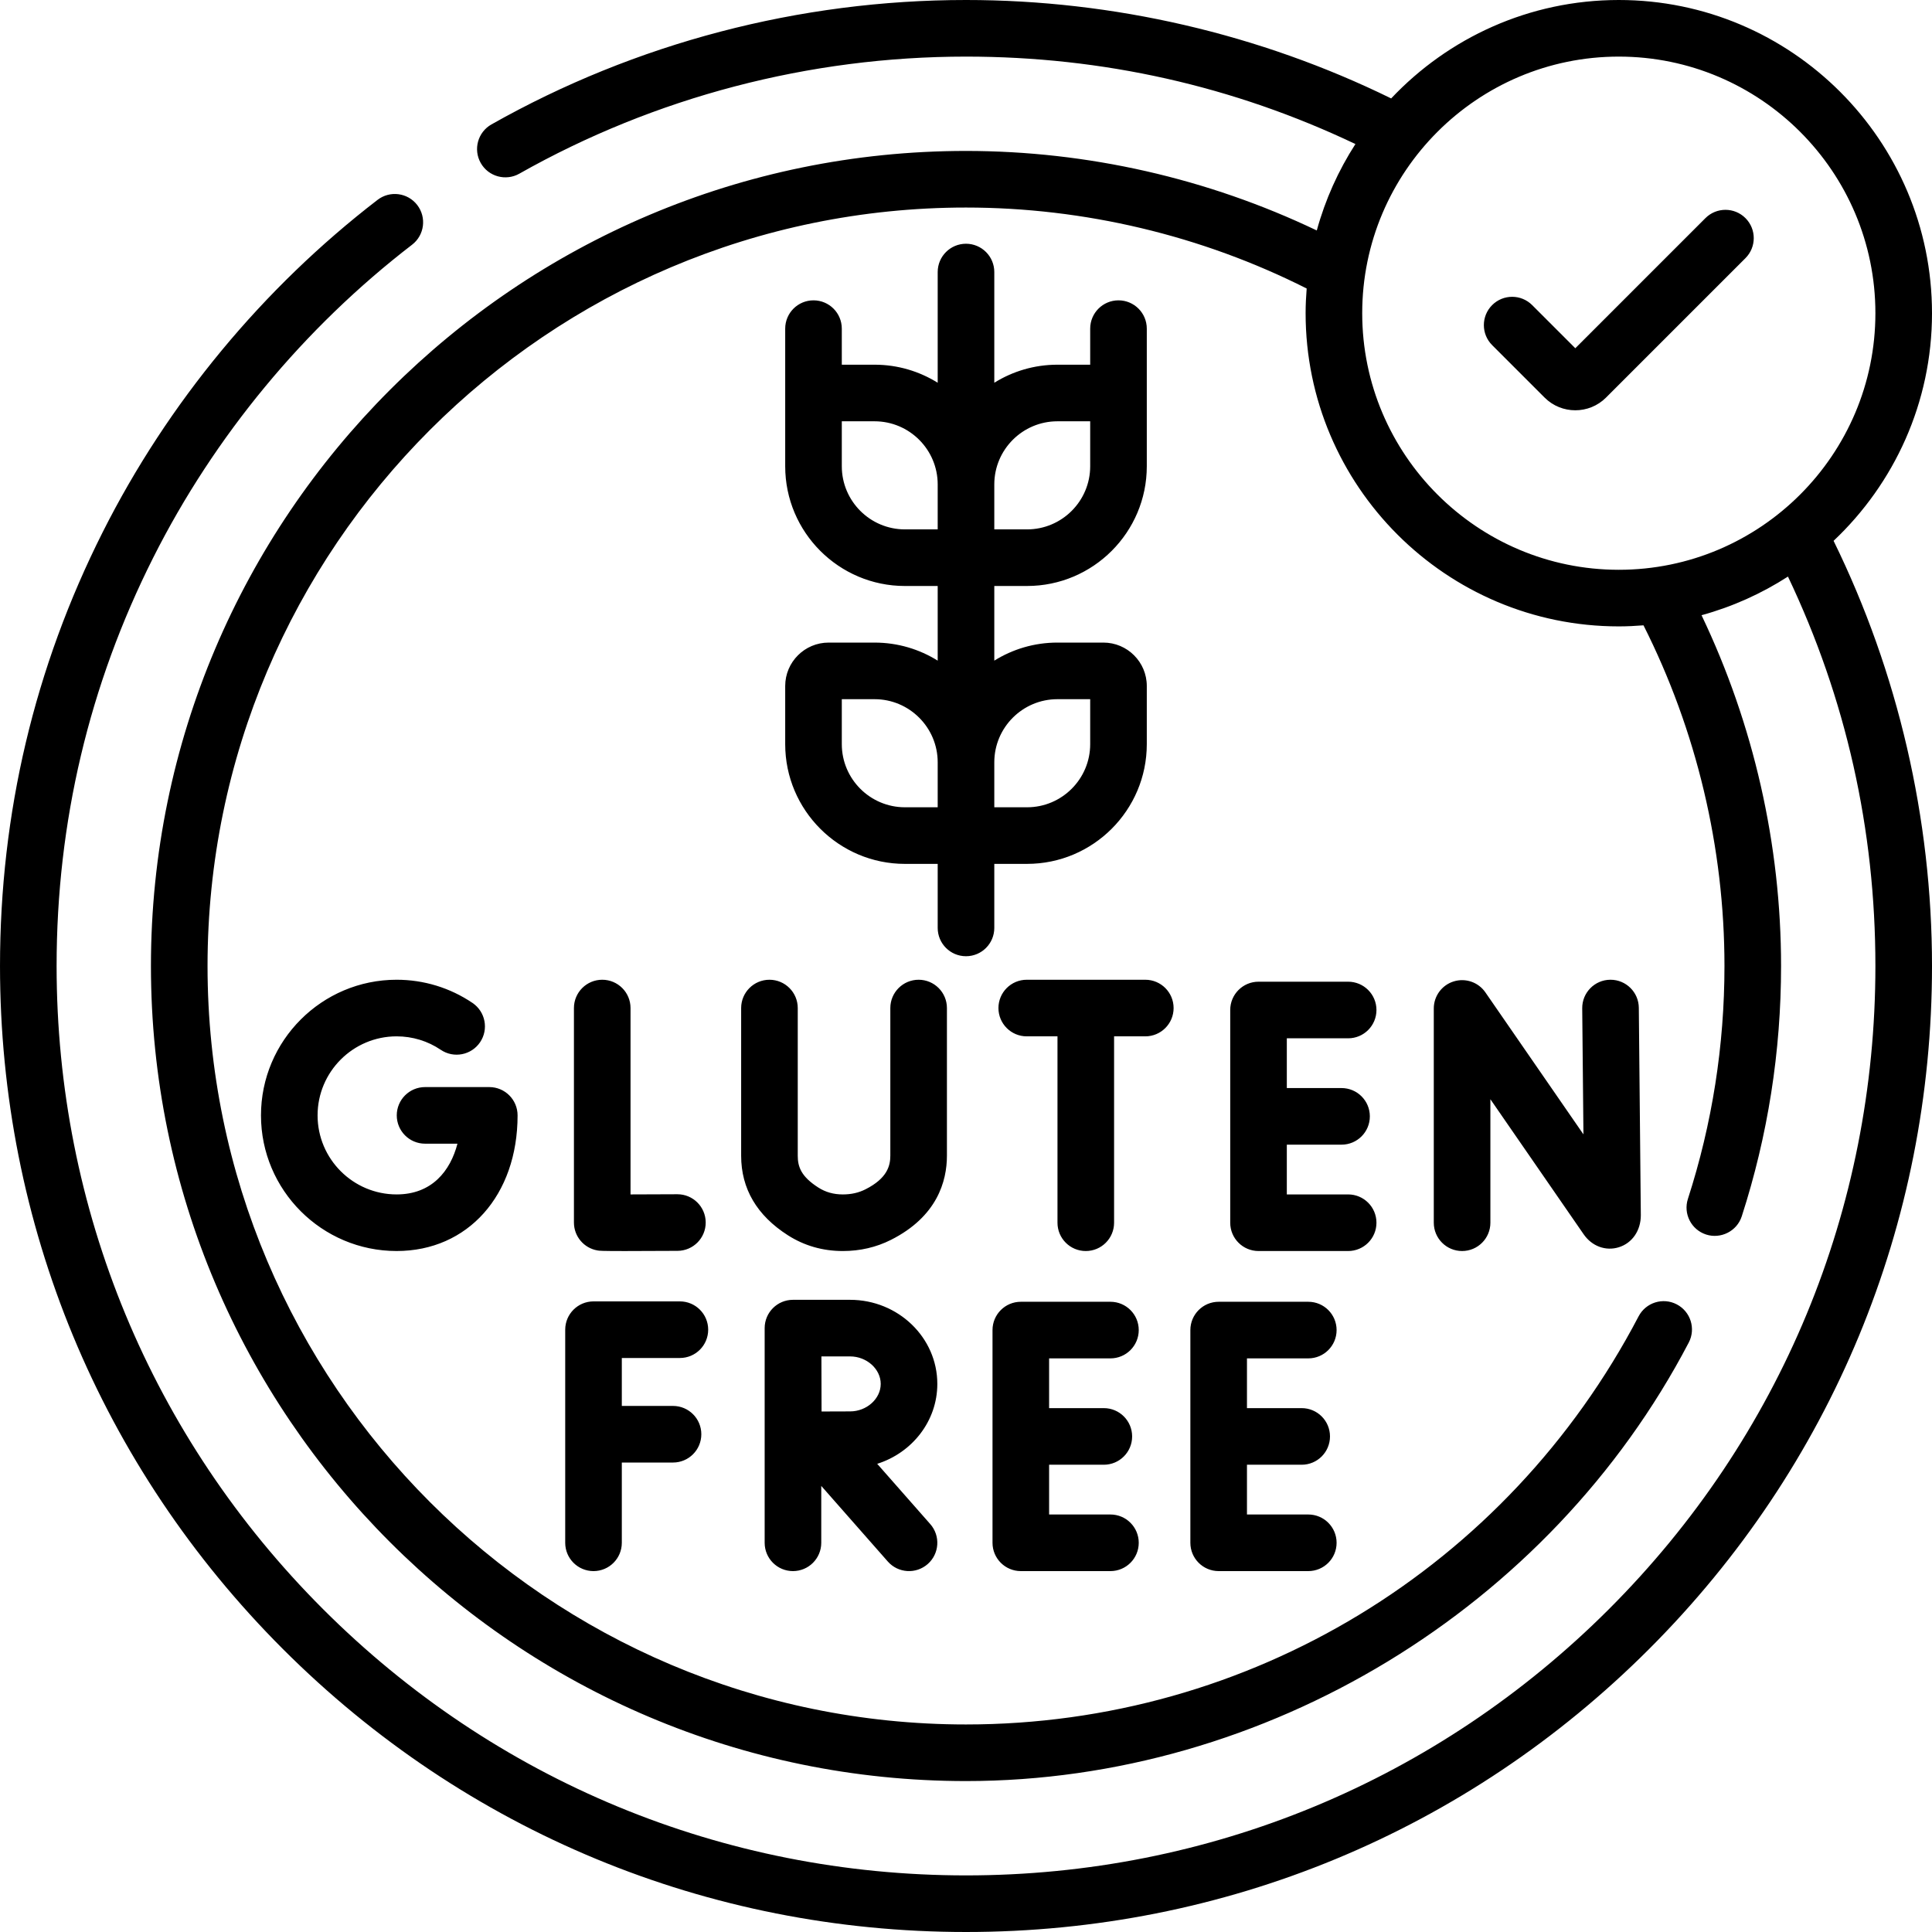 <svg id="Capa_1" enable-background="new 0 0 512 512" height="512" viewBox="0 0 512 512" width="512" xmlns="http://www.w3.org/2000/svg"><g><path d="m346.712 359.984c4.143 0 7.5-3.357 7.5-7.5s-3.357-7.5-7.5-7.5h-23.753c-4.143 0-7.5 3.357-7.5 7.5v56.373c0 4.143 3.357 7.5 7.5 7.5h23.753c4.143 0 7.5-3.357 7.5-7.5s-3.357-7.5-7.5-7.5h-16.253v-13.187h14.502c4.143 0 7.5-3.357 7.5-7.5s-3.357-7.5-7.5-7.5h-14.502v-13.187h16.253zm10.563-84.822c4.143 0 7.5-3.357 7.5-7.5s-3.357-7.5-7.5-7.5h-23.754c-4.143 0-7.5 3.357-7.5 7.5v56.373c0 4.143 3.357 7.5 7.5 7.5h23.754c4.143 0 7.5-3.357 7.5-7.5s-3.357-7.5-7.5-7.5h-16.254v-13.187h14.502c4.143 0 7.5-3.357 7.5-7.5s-3.357-7.5-7.5-7.5h-14.502v-13.187h16.254zm27.961-15.073c-3.133.977-5.268 3.878-5.268 7.16v56.786c0 4.143 3.357 7.5 7.5 7.5s7.5-3.357 7.5-7.5v-32.728l24.728 35.806c2.188 3.161 5.845 4.504 9.315 3.42 3.538-1.105 5.824-4.408 5.824-8.487l-.531-54.976c-.04-4.117-3.39-7.428-7.498-7.428-.025 0-.05 0-.074 0-4.143.04-7.468 3.431-7.428 7.572l.323 33.403-25.988-37.631c-1.865-2.7-5.265-3.871-8.403-2.897zm126.764-177.089c0-45.767-37.233-83-83-83-23.749 0-45.185 10.042-60.328 26.084-34.819-17.076-73.643-26.084-112.672-26.084-44.103 0-87.591 11.401-125.763 32.973-3.606 2.037-4.878 6.613-2.84 10.219 2.059 3.643 6.668 4.846 10.219 2.84 35.926-20.302 76.863-31.032 118.384-31.032 36.222 0 70.894 7.802 103.202 23.173-4.505 6.99-7.989 14.692-10.241 22.903-28.872-13.799-60.795-21.076-92.961-21.076-119.103 0-216 96.897-216 216s96.897 216 216 216c79.451 0 154.694-45.763 191.535-116.204 1.92-3.671.501-8.202-3.169-10.122-3.671-1.921-8.202-.501-10.122 3.169-34.894 66.714-103.194 108.157-178.244 108.157-110.832 0-201-90.168-201-201s90.168-201 201-201c31.346 0 62.445 7.415 90.282 21.458-.17 2.161-.282 4.338-.282 6.542 0 45.767 37.233 83 83 83 2.204 0 4.381-.112 6.542-.282 14.043 27.837 21.458 58.936 21.458 90.282 0 21.071-3.26 41.837-9.689 61.72-1.274 3.941.887 8.169 4.828 9.443 3.843 1.242 8.154-.84 9.443-4.828 6.913-21.376 10.418-43.694 10.418-66.335 0-32.166-7.277-64.089-21.076-92.961 8.211-2.252 15.913-5.736 22.903-10.241 15.371 32.308 23.173 66.98 23.173 103.202 0 64.372-25.068 124.893-70.588 170.412s-106.04 70.588-170.412 70.588-124.893-25.068-170.412-70.588-70.588-106.04-70.588-170.412c0-38.069 8.618-74.486 25.614-108.238 16.213-32.195 39.93-60.864 68.588-82.908 3.283-2.525 3.897-7.233 1.372-10.517s-7.235-3.898-10.517-1.372c-30.434 23.408-55.621 53.855-72.841 88.051-18.059 35.864-27.216 74.549-27.216 114.984 0 68.379 26.629 132.666 74.981 181.019s112.64 74.981 181.019 74.981 132.666-26.629 181.019-74.981 74.981-112.64 74.981-181.019c0-39.029-9.008-77.853-26.084-112.672 16.042-15.143 26.084-36.579 26.084-60.328zm-83 68c-37.495 0-68-30.505-68-68s30.505-68 68-68 68 30.505 68 68-30.505 68-68 68zm22.958-93.197-34.483 34.484-11.433-11.433c-2.929-2.929-7.678-2.93-10.606-.001-2.93 2.929-2.93 7.678-.001 10.606l13.909 13.91c2.241 2.24 5.186 3.36 8.13 3.36s5.89-1.121 8.133-3.361l36.959-36.959c2.929-2.93 2.929-7.678 0-10.607-2.93-2.927-7.678-2.927-10.608.001zm-157.678 302.181c4.143 0 7.5-3.357 7.5-7.5s-3.357-7.5-7.5-7.5h-23.754c-4.143 0-7.5 3.357-7.5 7.5v56.373c0 4.143 3.357 7.5 7.5 7.5h23.754c4.143 0 7.5-3.357 7.5-7.5s-3.357-7.5-7.5-7.5h-16.254v-13.187h14.502c4.143 0 7.5-3.357 7.5-7.5s-3.357-7.5-7.5-7.5h-14.502v-13.187h16.254zm-114.102-.102c4.143 0 7.5-3.357 7.5-7.5s-3.357-7.5-7.5-7.5h-22.89c-4.143 0-7.5 3.357-7.5 7.5v56.476c0 4.143 3.357 7.5 7.5 7.5s7.5-3.357 7.5-7.5v-21.272h13.571c4.143 0 7.5-3.357 7.5-7.5s-3.357-7.5-7.5-7.5h-13.571v-12.703h15.39zm68.223 6.869c0-12.289-10.372-22.286-23.122-22.286h-15.118c-.003 0-.006 0-.009 0s-.006 0-.009 0c-4.143 0-7.5 3.357-7.5 7.5v56.893c0 4.143 3.357 7.5 7.5 7.5s7.5-3.357 7.5-7.5v-15.075l17.629 20.03c2.746 3.119 7.487 3.401 10.585.675 3.109-2.736 3.411-7.476.675-10.585l-14.061-15.975c9.238-2.923 15.93-11.308 15.93-21.177zm-23.122 7.285c-1.775 0-4.73.012-7.556.025-.014-2.748-.032-11.714-.04-14.597h7.596c4.402 0 8.122 3.337 8.122 7.286s-3.719 7.286-8.122 7.286zm-120.169-99.393c4.198 0 8.246 1.235 11.705 3.573 3.435 2.318 8.096 1.415 10.414-2.016 2.318-3.433 1.416-8.095-2.016-10.414-5.949-4.019-12.901-6.144-20.104-6.144-19.821 0-35.946 16.125-35.946 35.946s16.125 35.946 35.946 35.946c18.874 0 32.056-14.781 32.056-35.946 0-4.143-3.357-7.5-7.5-7.5h-17.019c-4.143 0-7.5 3.357-7.5 7.5s3.357 7.5 7.5 7.5h8.585c-1.875 7.188-6.746 13.446-16.122 13.446-11.55 0-20.946-9.396-20.946-20.946s9.398-20.945 20.947-20.945zm205.908-7.5c0-4.143-3.357-7.5-7.5-7.5h-31.42c-4.143 0-7.5 3.357-7.5 7.5s3.357 7.5 7.5 7.5h8.146v49.393c0 4.143 3.357 7.5 7.5 7.5s7.5-3.357 7.5-7.5v-49.393h8.273c4.143 0 7.501-3.358 7.501-7.5zm-151.419-7.5c-4.143 0-7.5 3.357-7.5 7.5v56.845c0 3.655 2.635 6.777 6.237 7.393.536.092.93.159 7.243.159 3.05 0 7.483-.016 13.983-.052 4.142-.023 7.48-3.399 7.458-7.542-.023-4.128-3.377-7.458-7.499-7.458-.015 0-.028 0-.043 0-3.78.021-8.519.04-12.38.046v-49.391c.001-4.143-3.357-7.5-7.499-7.5zm103.901-13.736v-16.971h8.688c17.493 0 31.725-14.231 31.725-31.725v-15.42c0-6.341-5.159-11.5-11.5-11.5h-12.188c-6.135 0-11.865 1.756-16.725 4.783v-19.783h8.688c17.493 0 31.725-14.231 31.725-31.725v-15.42-21.053c0-4.143-3.357-7.5-7.5-7.5s-7.5 3.357-7.5 7.5v9.555h-8.688c-6.135 0-11.865 1.756-16.725 4.783v-29.338c0-4.143-3.357-7.5-7.5-7.5s-7.5 3.357-7.5 7.5v29.338c-4.859-3.028-10.59-4.783-16.725-4.783h-8.688v-9.555c0-4.143-3.357-7.5-7.5-7.5s-7.5 3.357-7.5 7.5v21.055 15.42c0 17.493 14.231 31.725 31.725 31.725h8.688v19.783c-4.859-3.028-10.59-4.783-16.725-4.783h-12.188c-6.341 0-11.5 5.159-11.5 11.5v15.42c0 17.493 14.231 31.725 31.725 31.725h8.688v16.971c0 4.143 3.357 7.5 7.5 7.5s7.5-3.359 7.5-7.502zm0-117.535c0-9.222 7.503-16.725 16.725-16.725h8.688v4.343 7.577c0 9.222-7.503 16.725-16.725 16.725h-8.688zm0 73.645c0-9.222 7.503-16.725 16.725-16.725h8.688v11.92c0 9.222-7.503 16.725-16.725 16.725h-8.688zm-15 11.92h-8.688c-9.222 0-16.725-7.503-16.725-16.725v-11.92h8.688c9.222 0 16.725 7.503 16.725 16.725zm0-73.645h-8.688c-9.222 0-16.725-7.503-16.725-16.725v-7.577-4.343h8.688c9.222 0 16.725 7.503 16.725 16.725zm2.446 126.851c0-4.143-3.357-7.5-7.5-7.5s-7.5 3.357-7.5 7.5v39.107c0 2.614-.75 5.992-6.596 8.937-1.802.907-3.762 1.349-5.992 1.349-.007 0-.015 0-.022 0-2.436-.003-4.548-.599-6.459-1.819-4.534-2.896-5.463-5.463-5.463-8.425v-39.148c0-4.143-3.357-7.5-7.5-7.5s-7.5 3.357-7.5 7.5v39.148c0 8.726 4.167 15.813 12.387 21.065 4.329 2.766 9.213 4.172 14.516 4.179h.041c4.566 0 8.853-.993 12.741-2.952 12.271-6.182 14.848-15.557 14.848-22.333v-39.108z"/></g></svg>